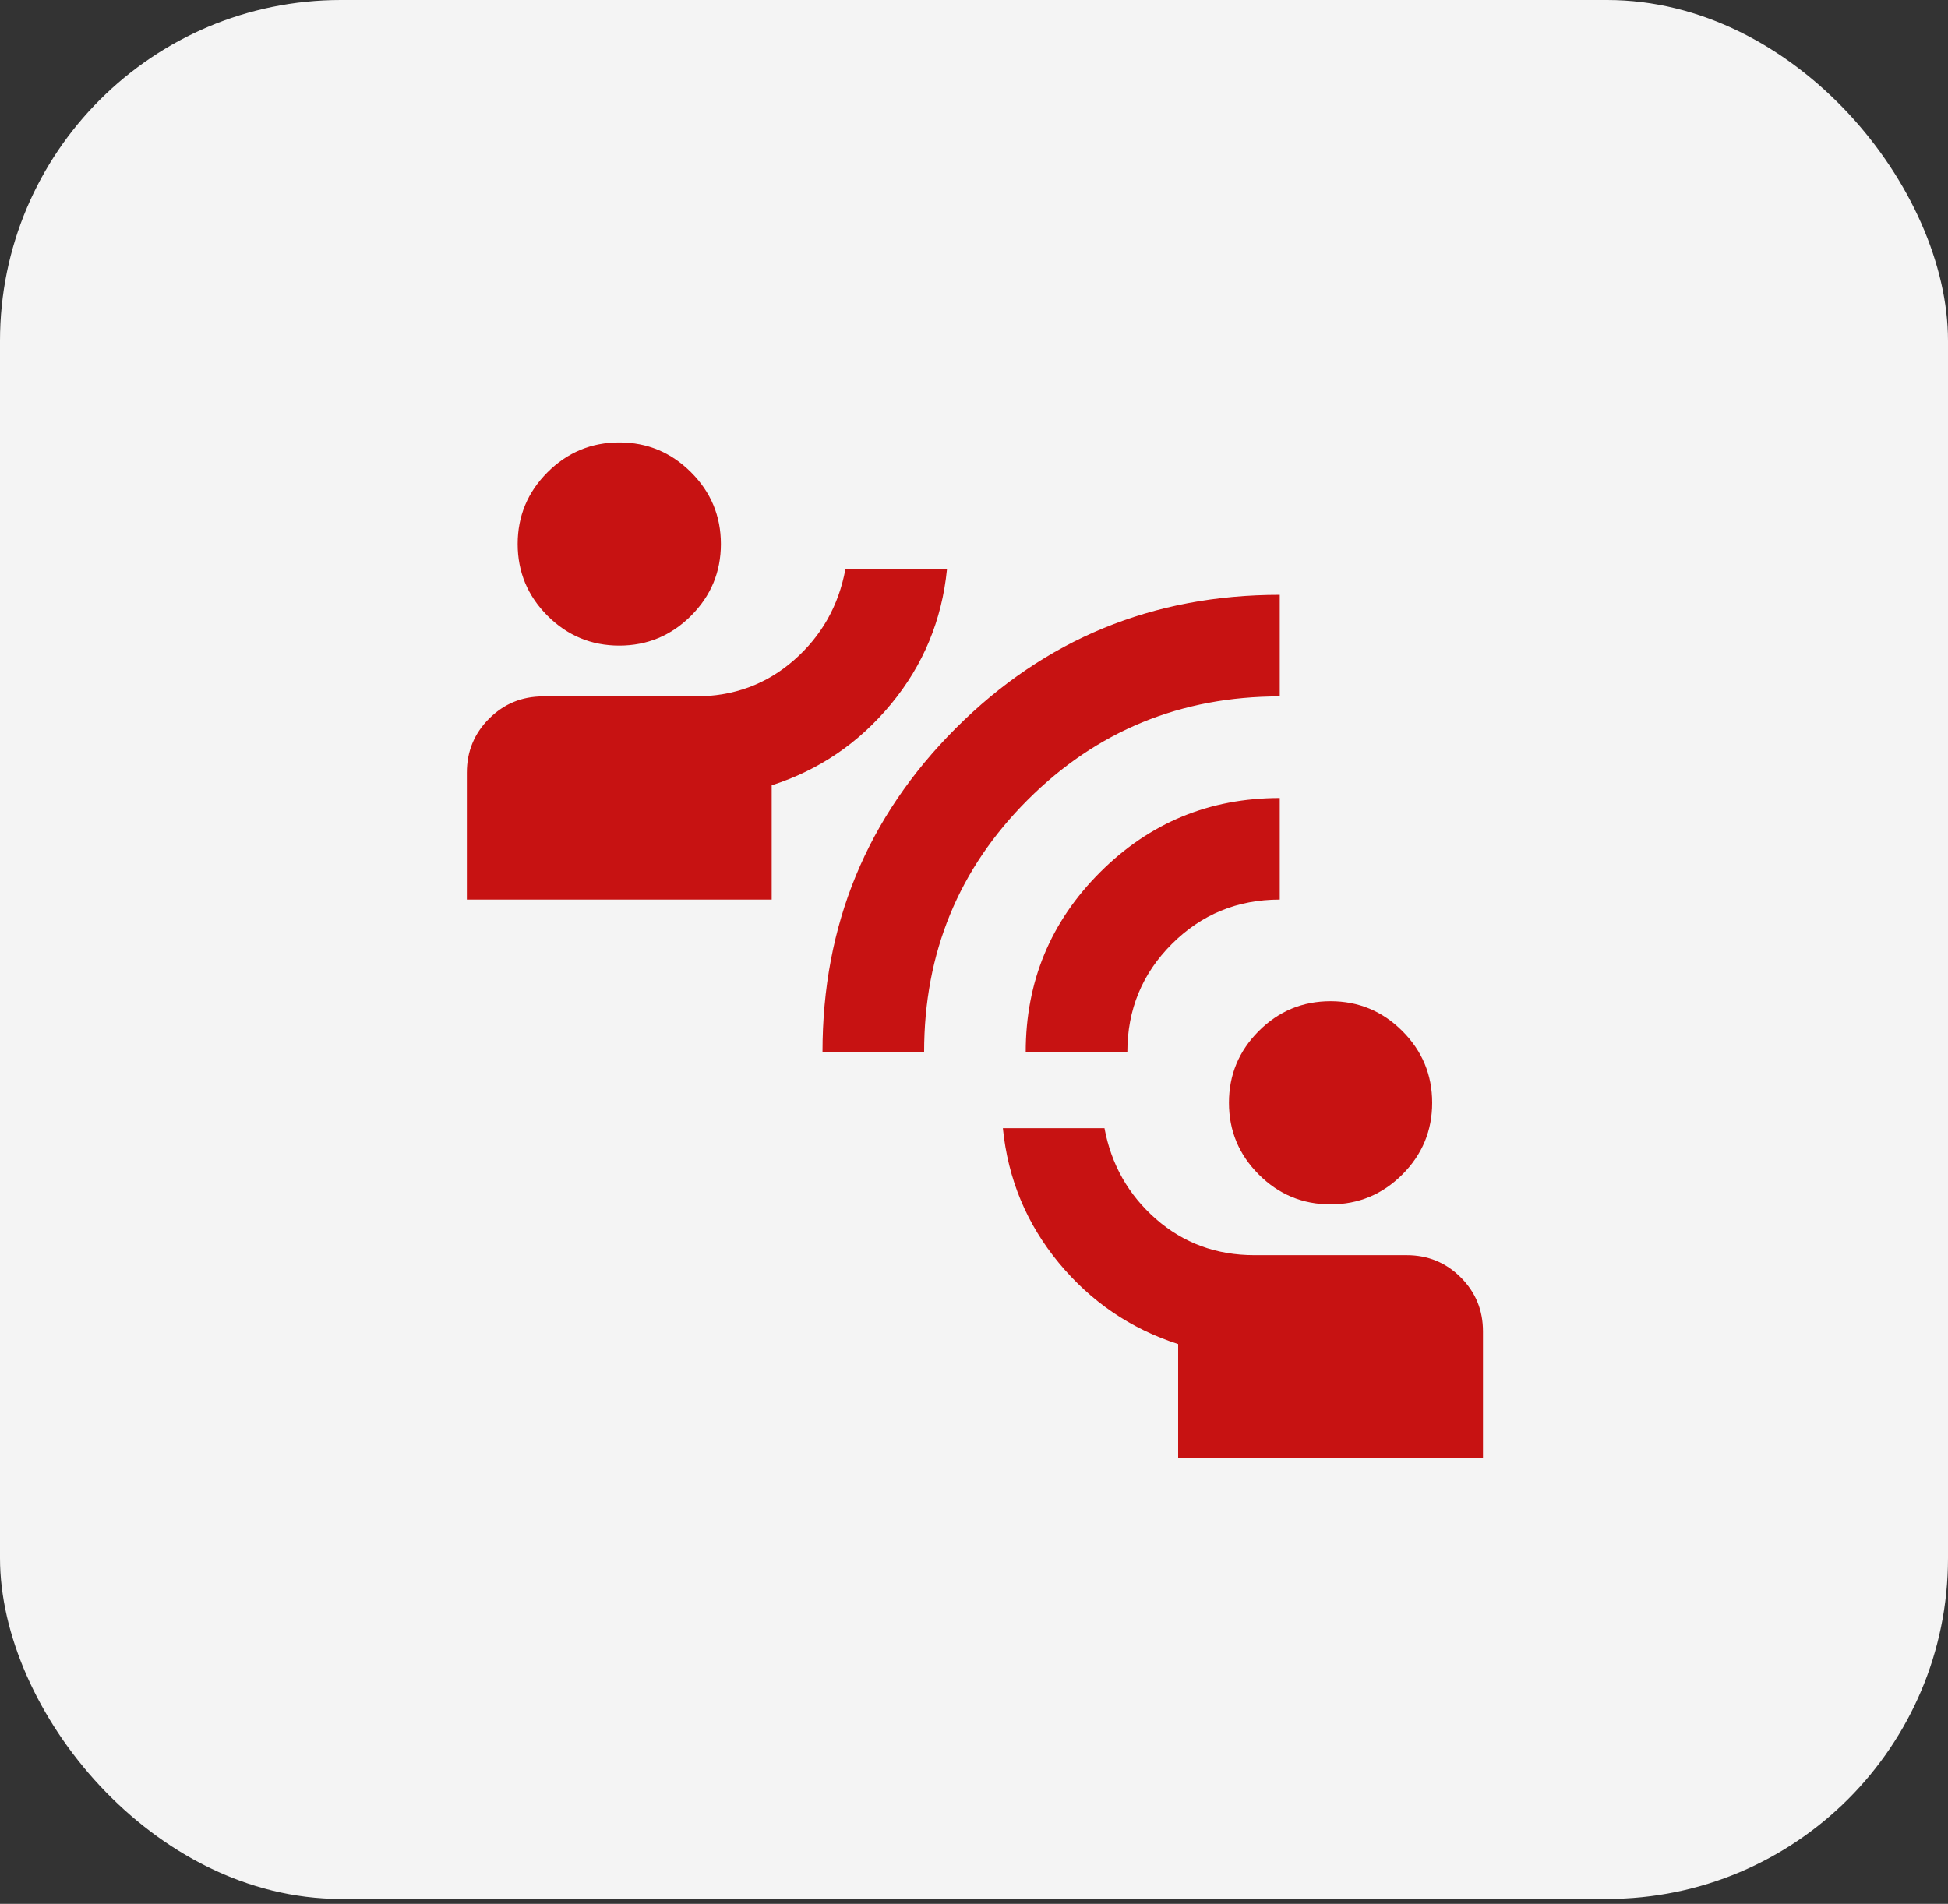 <svg width="89" height="87" viewBox="0 0 89 87" fill="none" xmlns="http://www.w3.org/2000/svg">
<rect x="0" y="0" width="89" height="87" fill="#333333" stroke="none"/>
<rect width="89" height="86.775" rx="15.575" fill="#F4F4F4"/>
<mask id="mask0_111_2" style="mask-type:alpha" maskUnits="userSpaceOnUse" x="16" y="15" width="57" height="57">
<rect x="16.688" y="15.575" width="55.709" height="55.709" fill="#D9D9D9"/>
</mask>
<g mask="url(#mask0_111_2)">
<path d="M53.827 66.641V61.419C51.66 60.722 49.842 59.484 48.372 57.705C46.902 55.925 46.051 53.875 45.819 51.554H50.461C50.771 53.217 51.554 54.6 52.811 55.703C54.069 56.805 55.568 57.357 57.309 57.357H64.272C65.239 57.357 66.061 57.695 66.739 58.372C67.416 59.049 67.754 59.871 67.754 60.838V66.641H53.827ZM60.79 55.035C59.514 55.035 58.421 54.581 57.512 53.672C56.603 52.763 56.148 51.67 56.148 50.393C56.148 49.116 56.603 48.023 57.512 47.114C58.421 46.205 59.514 45.751 60.79 45.751C62.067 45.751 63.16 46.205 64.069 47.114C64.978 48.023 65.433 49.116 65.433 50.393C65.433 51.67 64.978 52.763 64.069 53.672C63.16 54.581 62.067 55.035 60.79 55.035ZM37.578 48.072C37.578 42.269 39.609 37.336 43.672 33.274C47.734 29.212 52.666 27.181 58.469 27.181V31.823C53.943 31.823 50.103 33.4 46.95 36.553C43.797 39.706 42.221 43.545 42.221 48.072H37.578ZM46.863 48.072C46.863 44.861 47.995 42.124 50.258 39.861C52.521 37.597 55.258 36.466 58.469 36.466V41.108C56.535 41.108 54.891 41.785 53.537 43.139C52.183 44.493 51.506 46.138 51.506 48.072H46.863ZM21.33 41.108V35.305C21.33 34.338 21.669 33.516 22.346 32.839C23.023 32.162 23.845 31.823 24.812 31.823H31.775C33.516 31.823 35.015 31.272 36.273 30.169C37.53 29.067 38.313 27.684 38.623 26.02H43.265C43.033 28.342 42.182 30.392 40.712 32.172C39.242 33.951 37.424 35.189 35.257 35.886V41.108H21.33ZM28.294 29.502C27.017 29.502 25.924 29.048 25.015 28.139C24.106 27.229 23.651 26.136 23.651 24.86C23.651 23.583 24.106 22.49 25.015 21.581C25.924 20.672 27.017 20.217 28.294 20.217C29.57 20.217 30.663 20.672 31.572 21.581C32.481 22.49 32.936 23.583 32.936 24.86C32.936 26.136 32.481 27.229 31.572 28.139C30.663 29.048 29.57 29.502 28.294 29.502Z" fill="#C71212"/>
</g>
</svg>

